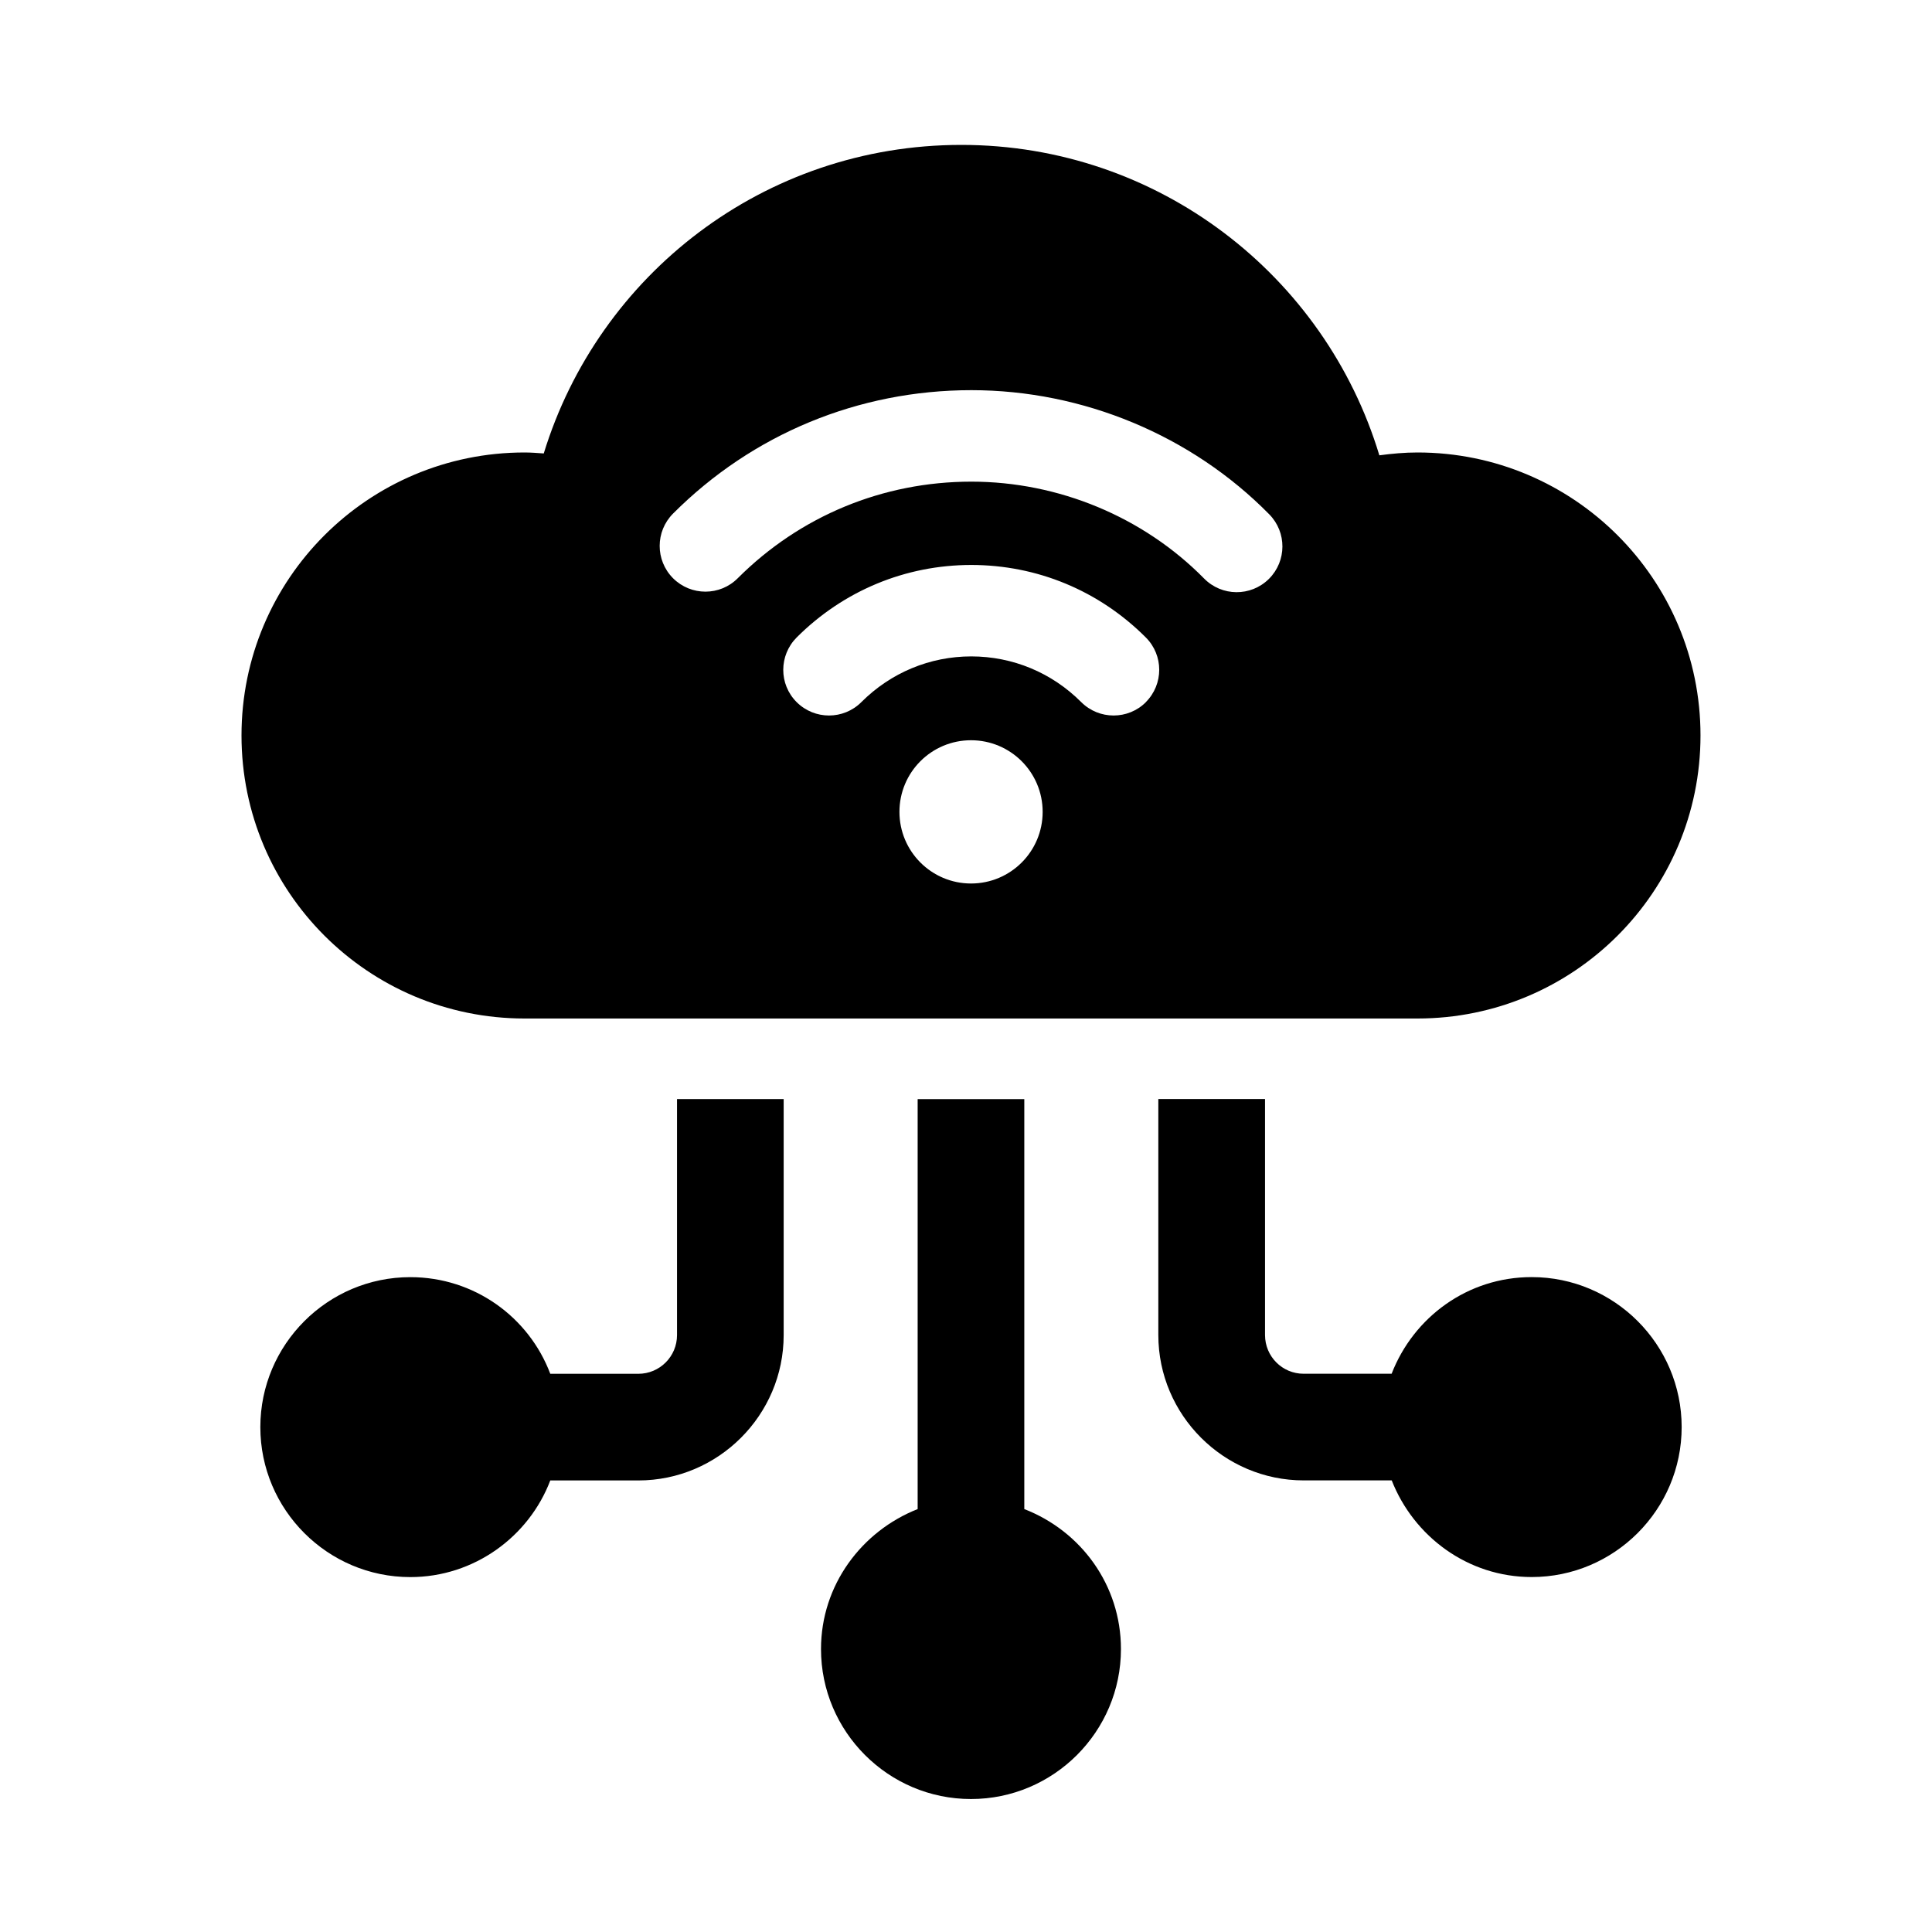 <svg width="40" height="40" viewBox="0 0 40 40" fill="none" xmlns="http://www.w3.org/2000/svg">
<path d="M21.207 31.244V22.756H18.999V31.244C17.84 31.701 16.998 32.817 16.998 34.142C16.998 35.853 18.392 37.247 20.103 37.247C21.814 37.247 23.208 35.853 23.208 34.142C23.208 32.817 22.38 31.699 21.207 31.244Z" fill="black"/>
<path d="M31.711 26.441C30.386 26.441 29.267 27.269 28.812 28.442H26.99C26.548 28.442 26.191 28.084 26.191 27.64V22.754H23.982V27.64C23.982 29.297 25.336 30.65 26.992 30.65H28.814C29.269 31.809 30.387 32.651 31.712 32.651C33.423 32.651 34.817 31.257 34.817 29.546C34.817 27.835 33.423 26.441 31.712 26.441H31.711Z" fill="black"/>
<path d="M14.017 27.642C14.017 28.084 13.658 28.443 13.216 28.443H11.393C10.951 27.27 9.82 26.442 8.495 26.442C6.784 26.442 5.39 27.836 5.39 29.547C5.39 31.258 6.784 32.652 8.495 32.652C9.82 32.652 10.953 31.81 11.393 30.651H13.216C14.871 30.651 16.225 29.298 16.225 27.642V22.755H14.017V27.642Z" fill="black"/>
<path d="M10.861 21.087H29.348C32.584 21.087 35.207 18.463 35.207 15.227C35.207 11.991 32.584 9.368 29.348 9.368C29.08 9.368 28.817 9.392 28.558 9.427C27.435 5.71 23.986 3 19.903 3C15.819 3 12.392 5.69 11.258 9.388C11.126 9.379 10.995 9.368 10.86 9.368C7.623 9.368 5 11.99 5 15.227C5 18.463 7.623 21.087 10.86 21.087L10.861 21.087ZM20.104 18.292C19.286 18.292 18.622 17.628 18.622 16.809C18.622 15.989 19.285 15.326 20.104 15.326C20.923 15.326 21.587 15.989 21.587 16.809C21.587 17.628 20.924 18.292 20.104 18.292ZM23.725 14.537C23.356 14.906 22.756 14.906 22.386 14.537C21.776 13.926 20.968 13.591 20.11 13.59C19.253 13.59 18.444 13.926 17.833 14.537C17.464 14.906 16.864 14.906 16.494 14.537C16.123 14.167 16.125 13.569 16.494 13.198C17.461 12.231 18.746 11.697 20.109 11.697C21.472 11.697 22.755 12.229 23.723 13.198C24.094 13.569 24.092 14.167 23.723 14.537H23.725ZM13.935 10.633C15.581 8.985 17.775 8.079 20.11 8.078C22.422 8.078 24.67 9.014 26.279 10.649C26.644 11.02 26.641 11.615 26.274 11.983L26.268 11.989C25.895 12.355 25.297 12.351 24.929 11.977C23.674 10.703 21.918 9.972 20.11 9.972C18.281 9.972 16.564 10.682 15.274 11.972C14.905 12.342 14.306 12.342 13.935 11.972C13.565 11.601 13.566 11.003 13.935 10.633Z" fill="black"/>
</svg>
